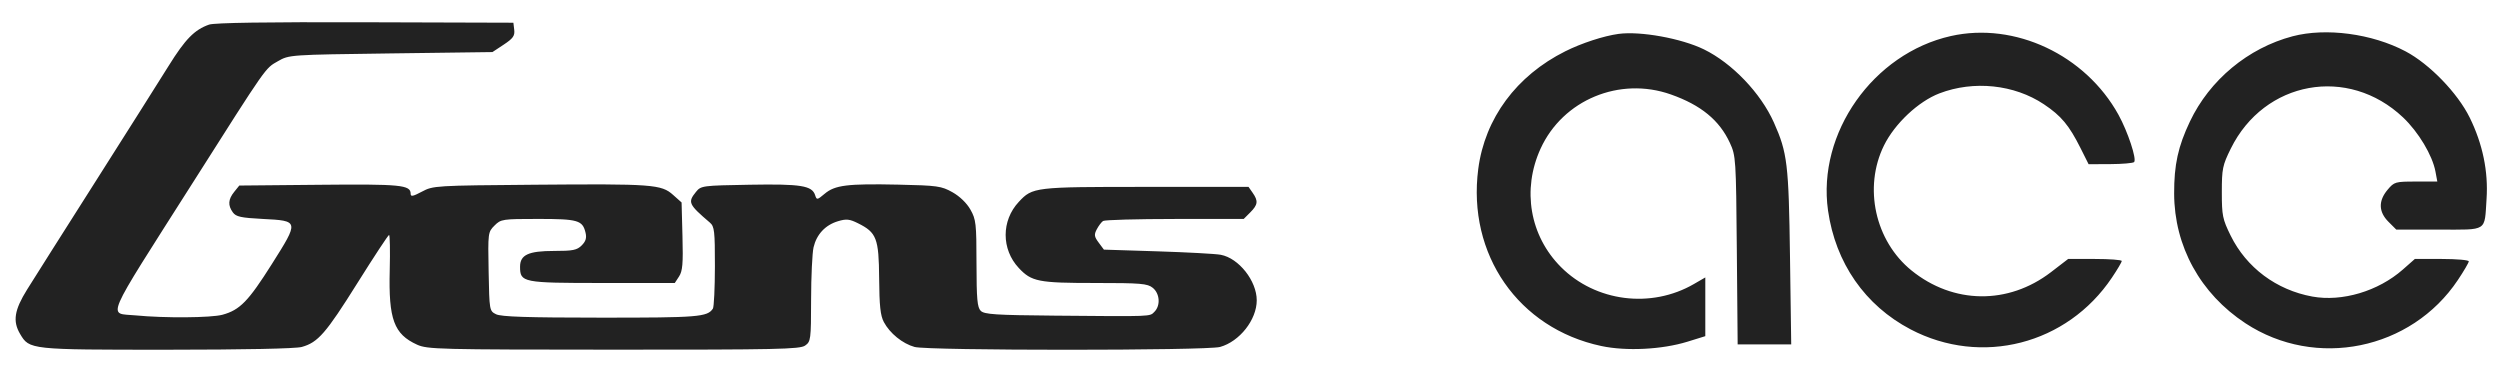 <svg xmlns="http://www.w3.org/2000/svg" fill="none" viewBox="0 0 82 12" height="12" width="82">
<path fill="#222222" d="M6.858 0.807C6.38 0.974 6.076 1.285 5.533 2.158C5.237 2.633 4.157 4.342 3.132 5.955C2.107 7.568 1.097 9.162 0.889 9.497C0.47 10.17 0.412 10.535 0.659 10.953C0.965 11.47 0.974 11.471 5.47 11.471C8.022 11.47 9.695 11.436 9.898 11.38C10.43 11.232 10.688 10.936 11.725 9.281C12.268 8.415 12.735 7.706 12.762 7.706C12.789 7.706 12.799 8.228 12.783 8.866C12.742 10.473 12.921 10.96 13.68 11.305C14.017 11.458 14.389 11.467 20.125 11.469C25.495 11.471 26.236 11.455 26.407 11.335C26.594 11.204 26.602 11.144 26.604 9.824C26.605 9.069 26.642 8.299 26.684 8.114C26.784 7.687 27.07 7.38 27.486 7.256C27.759 7.174 27.864 7.184 28.142 7.323C28.753 7.626 28.826 7.818 28.836 9.131C28.843 10.029 28.877 10.351 28.99 10.563C29.186 10.932 29.602 11.27 29.998 11.38C30.441 11.503 39.575 11.503 40.018 11.38C40.658 11.202 41.221 10.488 41.221 9.851C41.221 9.213 40.633 8.468 40.041 8.357C39.874 8.325 38.944 8.275 37.973 8.244L36.208 8.188L36.037 7.958C35.891 7.762 35.881 7.698 35.975 7.52C36.035 7.406 36.128 7.283 36.181 7.248C36.234 7.212 37.294 7.183 38.536 7.182L40.794 7.181L41.009 6.966C41.26 6.715 41.275 6.592 41.088 6.325L40.952 6.13H37.583C33.923 6.13 33.87 6.136 33.415 6.623C32.842 7.236 32.842 8.176 33.415 8.789C33.834 9.238 34.06 9.282 35.914 9.282C37.425 9.282 37.637 9.3 37.811 9.441C38.043 9.629 38.07 10.022 37.865 10.227C37.705 10.387 37.841 10.382 34.598 10.353C32.649 10.336 32.285 10.312 32.168 10.195C32.055 10.082 32.031 9.811 32.029 8.641C32.028 7.332 32.013 7.198 31.83 6.875C31.709 6.661 31.479 6.439 31.24 6.305C30.877 6.102 30.75 6.084 29.456 6.056C27.792 6.021 27.386 6.071 27.047 6.357C26.803 6.562 26.788 6.564 26.737 6.404C26.637 6.088 26.274 6.03 24.592 6.059C23.037 6.086 22.992 6.091 22.829 6.293C22.552 6.635 22.582 6.701 23.285 7.302C23.433 7.429 23.45 7.577 23.449 8.735C23.448 9.445 23.418 10.07 23.383 10.123C23.2 10.397 22.91 10.42 19.713 10.419C17.292 10.418 16.435 10.39 16.27 10.307C16.053 10.198 16.051 10.184 16.027 8.906C16.003 7.634 16.006 7.612 16.22 7.398C16.431 7.188 16.476 7.181 17.651 7.181C18.959 7.181 19.108 7.224 19.206 7.633C19.247 7.804 19.214 7.915 19.08 8.049C18.924 8.205 18.79 8.231 18.172 8.231C17.333 8.231 17.058 8.359 17.058 8.748C17.058 9.266 17.14 9.282 19.756 9.282H22.133L22.273 9.068C22.388 8.892 22.409 8.65 22.385 7.747L22.356 6.641L22.078 6.393C21.691 6.047 21.409 6.027 17.54 6.059C14.274 6.086 14.206 6.09 13.841 6.285C13.542 6.444 13.469 6.458 13.469 6.354C13.469 6.066 13.148 6.035 10.483 6.061L7.849 6.086L7.682 6.293C7.483 6.539 7.47 6.736 7.638 6.967C7.742 7.109 7.903 7.144 8.614 7.181C9.815 7.242 9.814 7.241 8.914 8.666C8.145 9.883 7.868 10.168 7.296 10.324C6.923 10.425 5.395 10.437 4.451 10.345C3.535 10.255 3.365 10.649 6.32 5.999C8.784 2.119 8.693 2.249 9.115 2.008C9.484 1.796 9.491 1.796 12.818 1.752L16.152 1.708L16.523 1.463C16.828 1.261 16.889 1.175 16.867 0.981L16.839 0.745L11.98 0.73C8.763 0.72 7.032 0.746 6.858 0.807ZM53.088 1.112C52.602 1.178 51.876 1.415 51.342 1.682C49.739 2.482 48.704 3.881 48.487 5.54C48.121 8.346 49.805 10.77 52.522 11.349C53.341 11.524 54.512 11.465 55.344 11.209L55.934 11.026V10.063V9.1L55.562 9.315C54.157 10.13 52.339 9.899 51.201 8.761C50.177 7.737 49.916 6.219 50.532 4.873C51.263 3.276 53.122 2.504 54.805 3.098C55.792 3.447 56.397 3.943 56.74 4.686C56.936 5.112 56.942 5.203 56.968 8.21L56.995 11.296H57.873H58.752L58.712 8.428C58.67 5.371 58.626 5.011 58.183 4.017C57.751 3.051 56.816 2.073 55.89 1.62C55.15 1.259 53.805 1.015 53.088 1.112ZM63.989 1.182C61.438 1.755 59.6 4.365 59.959 6.903C60.204 8.624 61.172 10.019 62.667 10.803C64.991 12.021 67.798 11.301 69.27 9.108C69.448 8.844 69.593 8.598 69.593 8.561C69.593 8.524 69.198 8.494 68.714 8.494H67.835L67.269 8.929C65.868 10.002 64.067 9.98 62.698 8.872C61.502 7.903 61.116 6.15 61.794 4.772C62.148 4.054 62.922 3.327 63.614 3.062C64.739 2.632 66.067 2.771 67.04 3.42C67.608 3.8 67.864 4.106 68.24 4.855L68.506 5.386L69.221 5.383C69.613 5.381 69.963 5.351 69.999 5.316C70.091 5.223 69.794 4.324 69.487 3.766C68.402 1.8 66.086 0.711 63.989 1.182ZM75.197 1.19C73.738 1.575 72.477 2.622 71.83 3.985C71.441 4.803 71.309 5.403 71.312 6.349C71.316 8.076 72.171 9.631 73.652 10.604C75.957 12.117 79.086 11.479 80.619 9.183C80.815 8.89 80.976 8.614 80.976 8.572C80.976 8.529 80.578 8.494 80.091 8.494H79.207L78.811 8.843C78.005 9.552 76.82 9.905 75.844 9.727C74.664 9.511 73.683 8.778 73.165 7.727C72.9 7.188 72.876 7.073 72.876 6.305C72.876 5.536 72.899 5.423 73.168 4.878C74.267 2.646 77.017 2.146 78.82 3.851C79.326 4.33 79.785 5.097 79.883 5.627L79.944 5.955H79.242C78.565 5.955 78.531 5.965 78.313 6.224C78.006 6.589 78.016 6.949 78.342 7.275L78.598 7.531H79.996C81.614 7.531 81.487 7.613 81.559 6.524C81.619 5.624 81.432 4.722 81.007 3.858C80.61 3.051 79.689 2.1 78.902 1.684C77.803 1.103 76.291 0.902 75.197 1.19Z" clip-rule="evenodd" fill-rule="evenodd"></path>
</svg>
